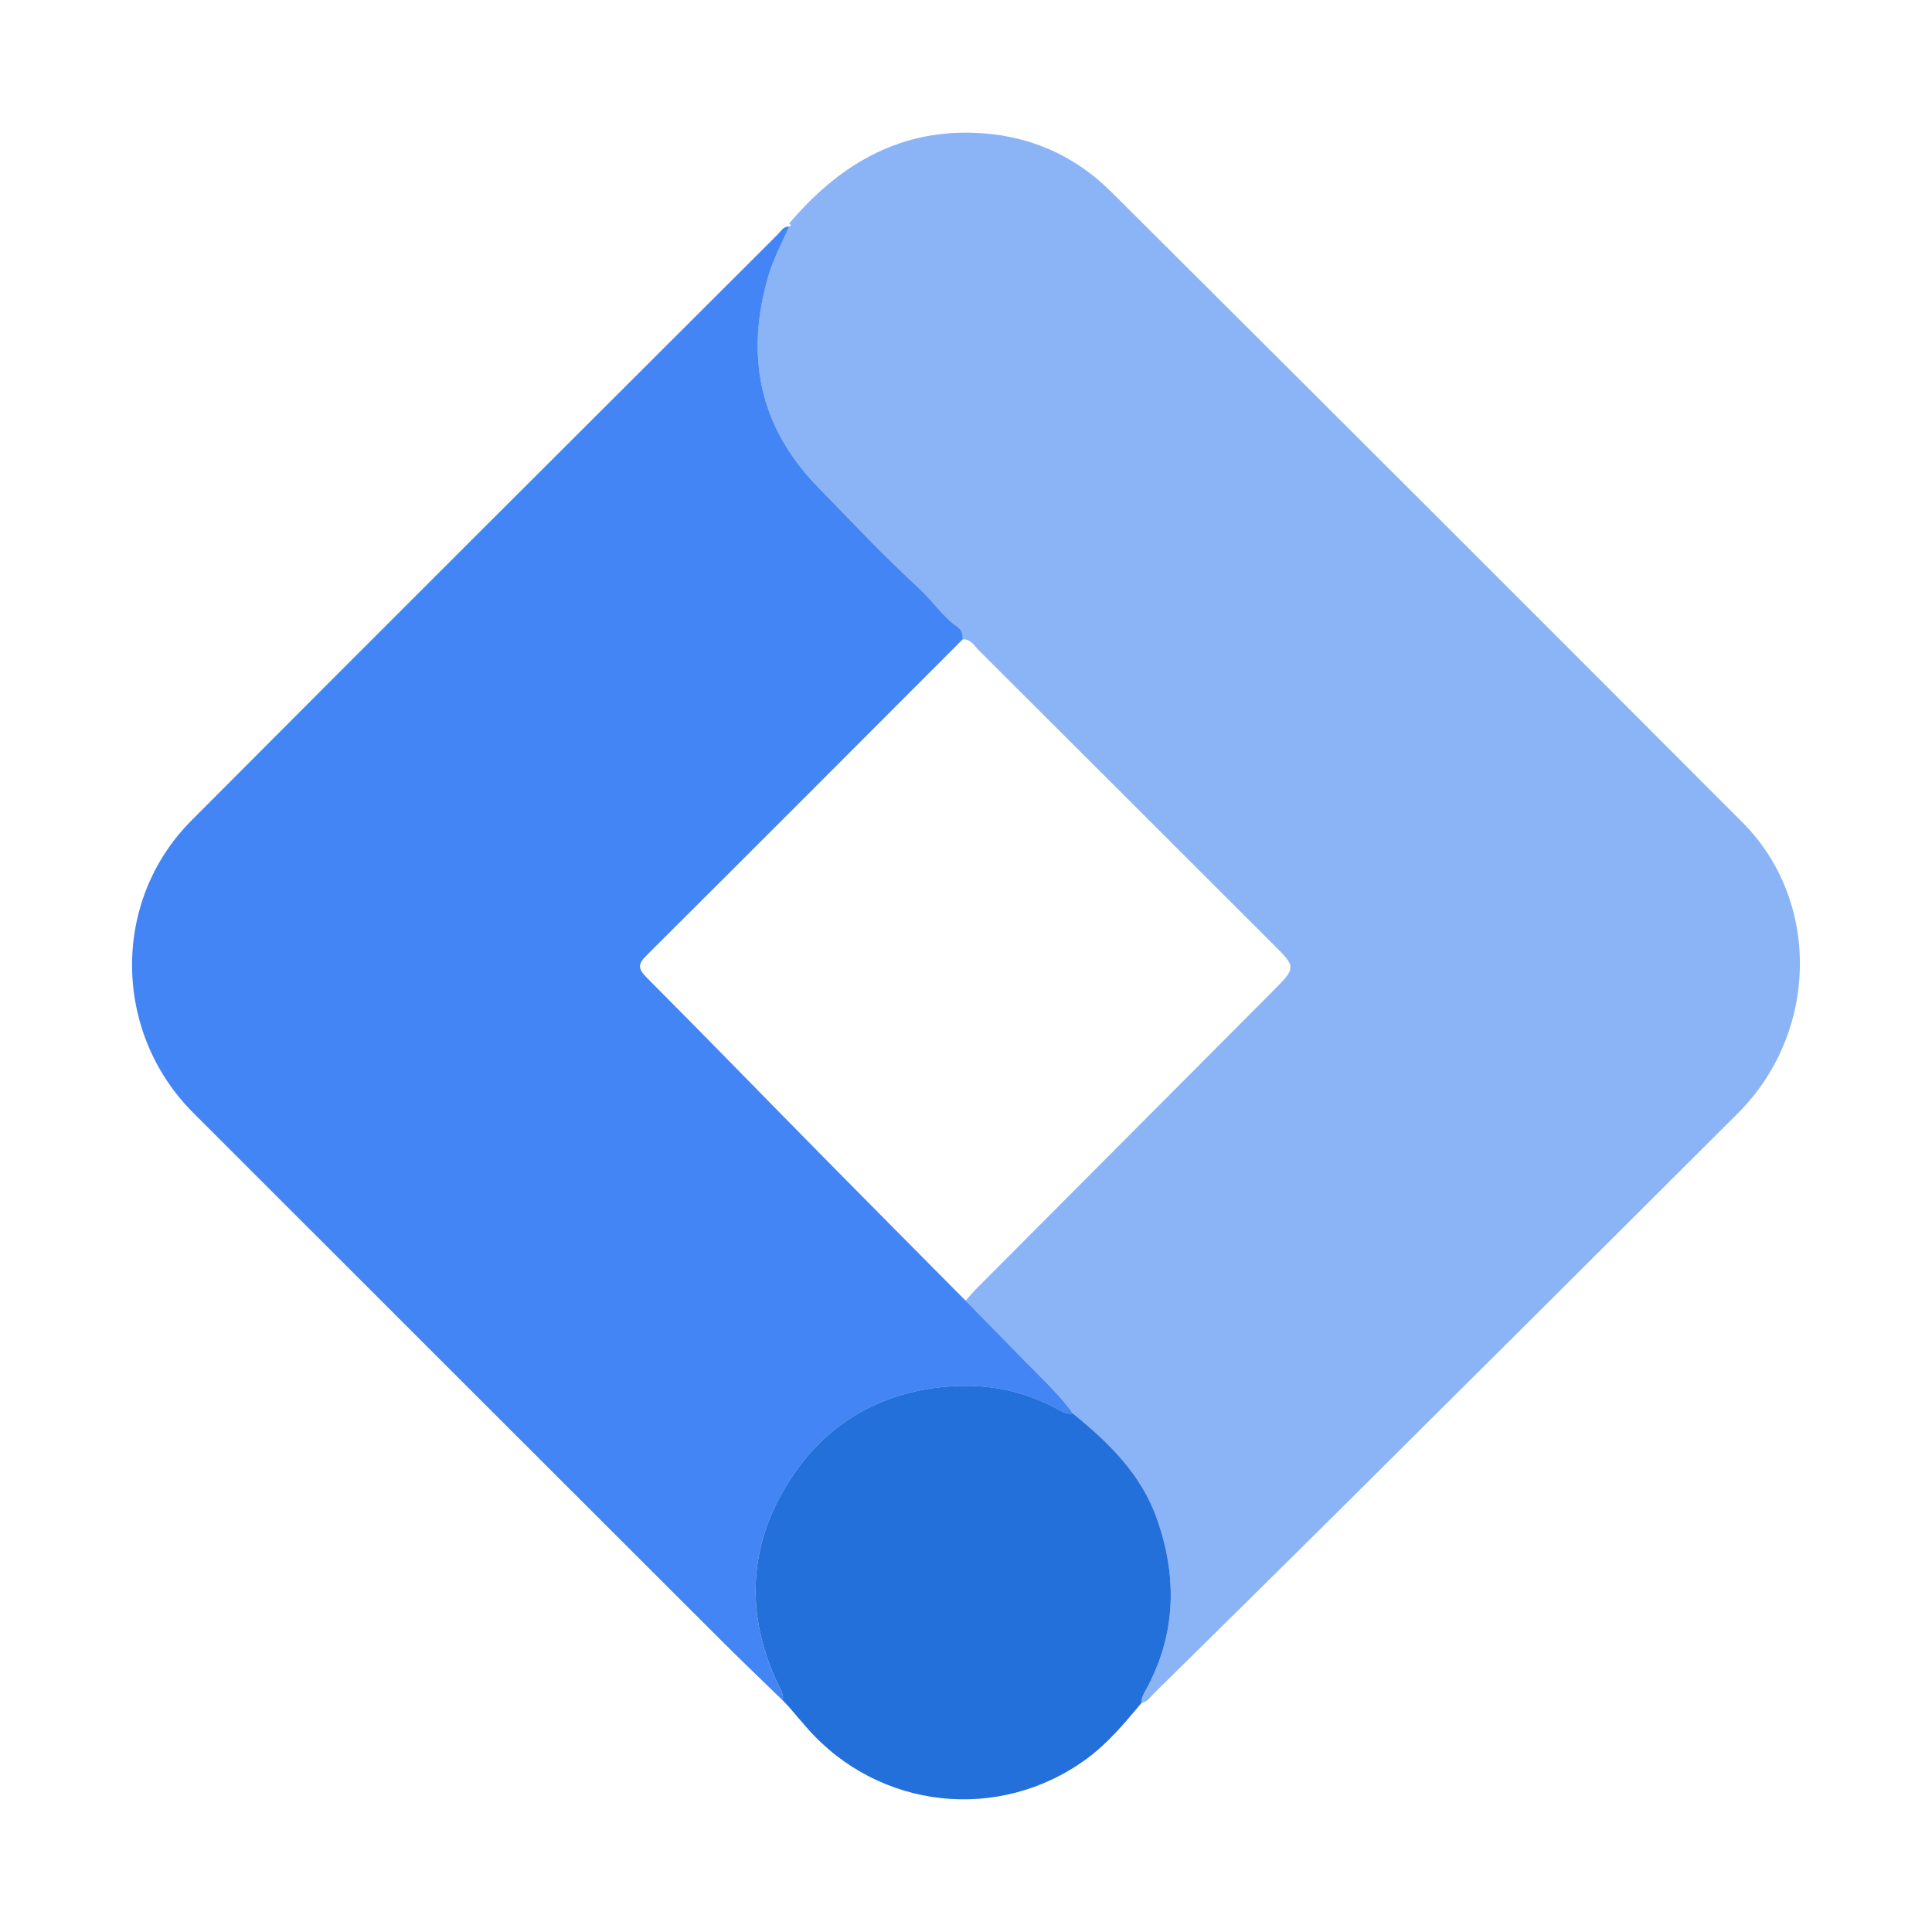 <svg xmlns="http://www.w3.org/2000/svg" id="Layer_1" viewBox="0 0 600 600"><defs><style>      .cls-1 {        fill: #8bb4f7;      }      .cls-2 {        fill: #4385f4;      }      .cls-3 {        fill: #2470db;      }    </style></defs><path class="cls-1" d="M245.07,69.42c14.91-17.58,33.03-28.87,56.91-28.2,16.65.46,31.29,6.58,43.03,18.27,65.51,65.2,130.89,130.53,196.17,195.96,24.34,24.4,23.57,65.28-1.43,90.25-39.68,39.62-79.42,79.18-119.19,118.72-20.69,20.57-41.47,41.04-62.23,61.52-1.12,1.11-2,2.63-3.79,2.9-.12-1.56.67-2.81,1.37-4.09,9.34-17.18,9.79-34.95,3.37-53.1-4.9-13.87-14.98-23.68-26.07-32.65-2.53-3.55-5.46-6.75-8.54-9.84-8.32-8.35-16.53-16.81-24.79-25.23,1.19-1.32,2.34-2.7,3.59-3.96,30.56-30.68,61.14-61.34,91.69-92.03,7.45-7.48,7.39-7.53.41-14.51-30.52-30.49-61.03-61-91.58-91.46-1.43-1.43-2.5-3.57-5.05-3.41.14-1.56-.27-2.96-1.58-3.87-4.72-3.3-7.83-8.19-12-12.03-10.95-10.08-21.14-20.91-31.51-31.57-18.22-18.74-22.46-40.92-15.21-65.55,1.54-5.24,4.24-10.13,6.4-15.19,0,0-.04.05-.04.05.85-.29.67-.63.05-.99Z"></path><path class="cls-2" d="M299.89,403.93c8.26,8.42,16.47,16.87,24.79,25.23,3.08,3.09,6,6.29,8.53,9.84-1.54.22-2.88-.33-4.18-1.05-12.15-6.78-24.99-8.77-38.83-6.89-20.69,2.81-36.19,13.78-46.41,31.01-11.51,19.41-12.03,40.27-2.17,60.97.77,1.61,1.8,3.13,1.47,5.05-6.41-6.24-12.88-12.41-19.21-18.73-54.65-54.58-109.27-109.18-163.89-163.79-24.95-24.94-25.46-65.72-.59-90.7,60.6-60.85,121.43-121.46,182.2-182.14.98-.98,1.68-2.5,3.46-2.37-2.17,5.05-4.86,9.95-6.4,15.19-7.25,24.63-3.02,46.81,15.21,65.55,10.36,10.66,20.56,21.49,31.51,31.57,4.17,3.83,7.28,8.73,12,12.03,1.31.91,1.72,2.31,1.58,3.87-32.69,32.72-65.34,65.46-98.12,98.09-2.65,2.64-2.88,4.04-.09,6.85,18.73,18.8,37.22,37.84,55.85,56.74,14.39,14.6,28.86,29.13,43.29,43.69Z"></path><path class="cls-3" d="M243.09,528.08c.33-1.92-.7-3.44-1.47-5.05-9.86-20.7-9.35-41.56,2.17-60.97,10.22-17.23,25.72-28.2,46.41-31.01,13.85-1.88,26.69.11,38.83,6.89,1.3.73,2.64,1.27,4.18,1.05,11.09,8.97,21.17,18.78,26.07,32.65,6.42,18.15,5.98,35.92-3.37,53.1-.7,1.28-1.49,2.54-1.37,4.09-5.24,6.24-10.43,12.52-17.07,17.39-27.12,19.87-64.45,15.82-86.72-9.45-1.93-2.19-3.82-4.43-5.73-6.65-.34-.36-.67-.73-1.01-1.09,0,0,.04.04.04.04-.33-.35-.66-.69-.99-1.04l.02.03Z"></path><path class="cls-2" d="M243.07,528.05c.33.35.66.69.99,1.04-.33-.35-.66-.69-.99-1.04Z"></path><path class="cls-2" d="M244.03,529.04c.34.36.67.72,1.01,1.09-.34-.36-.67-.73-1.01-1.09Z"></path></svg>
